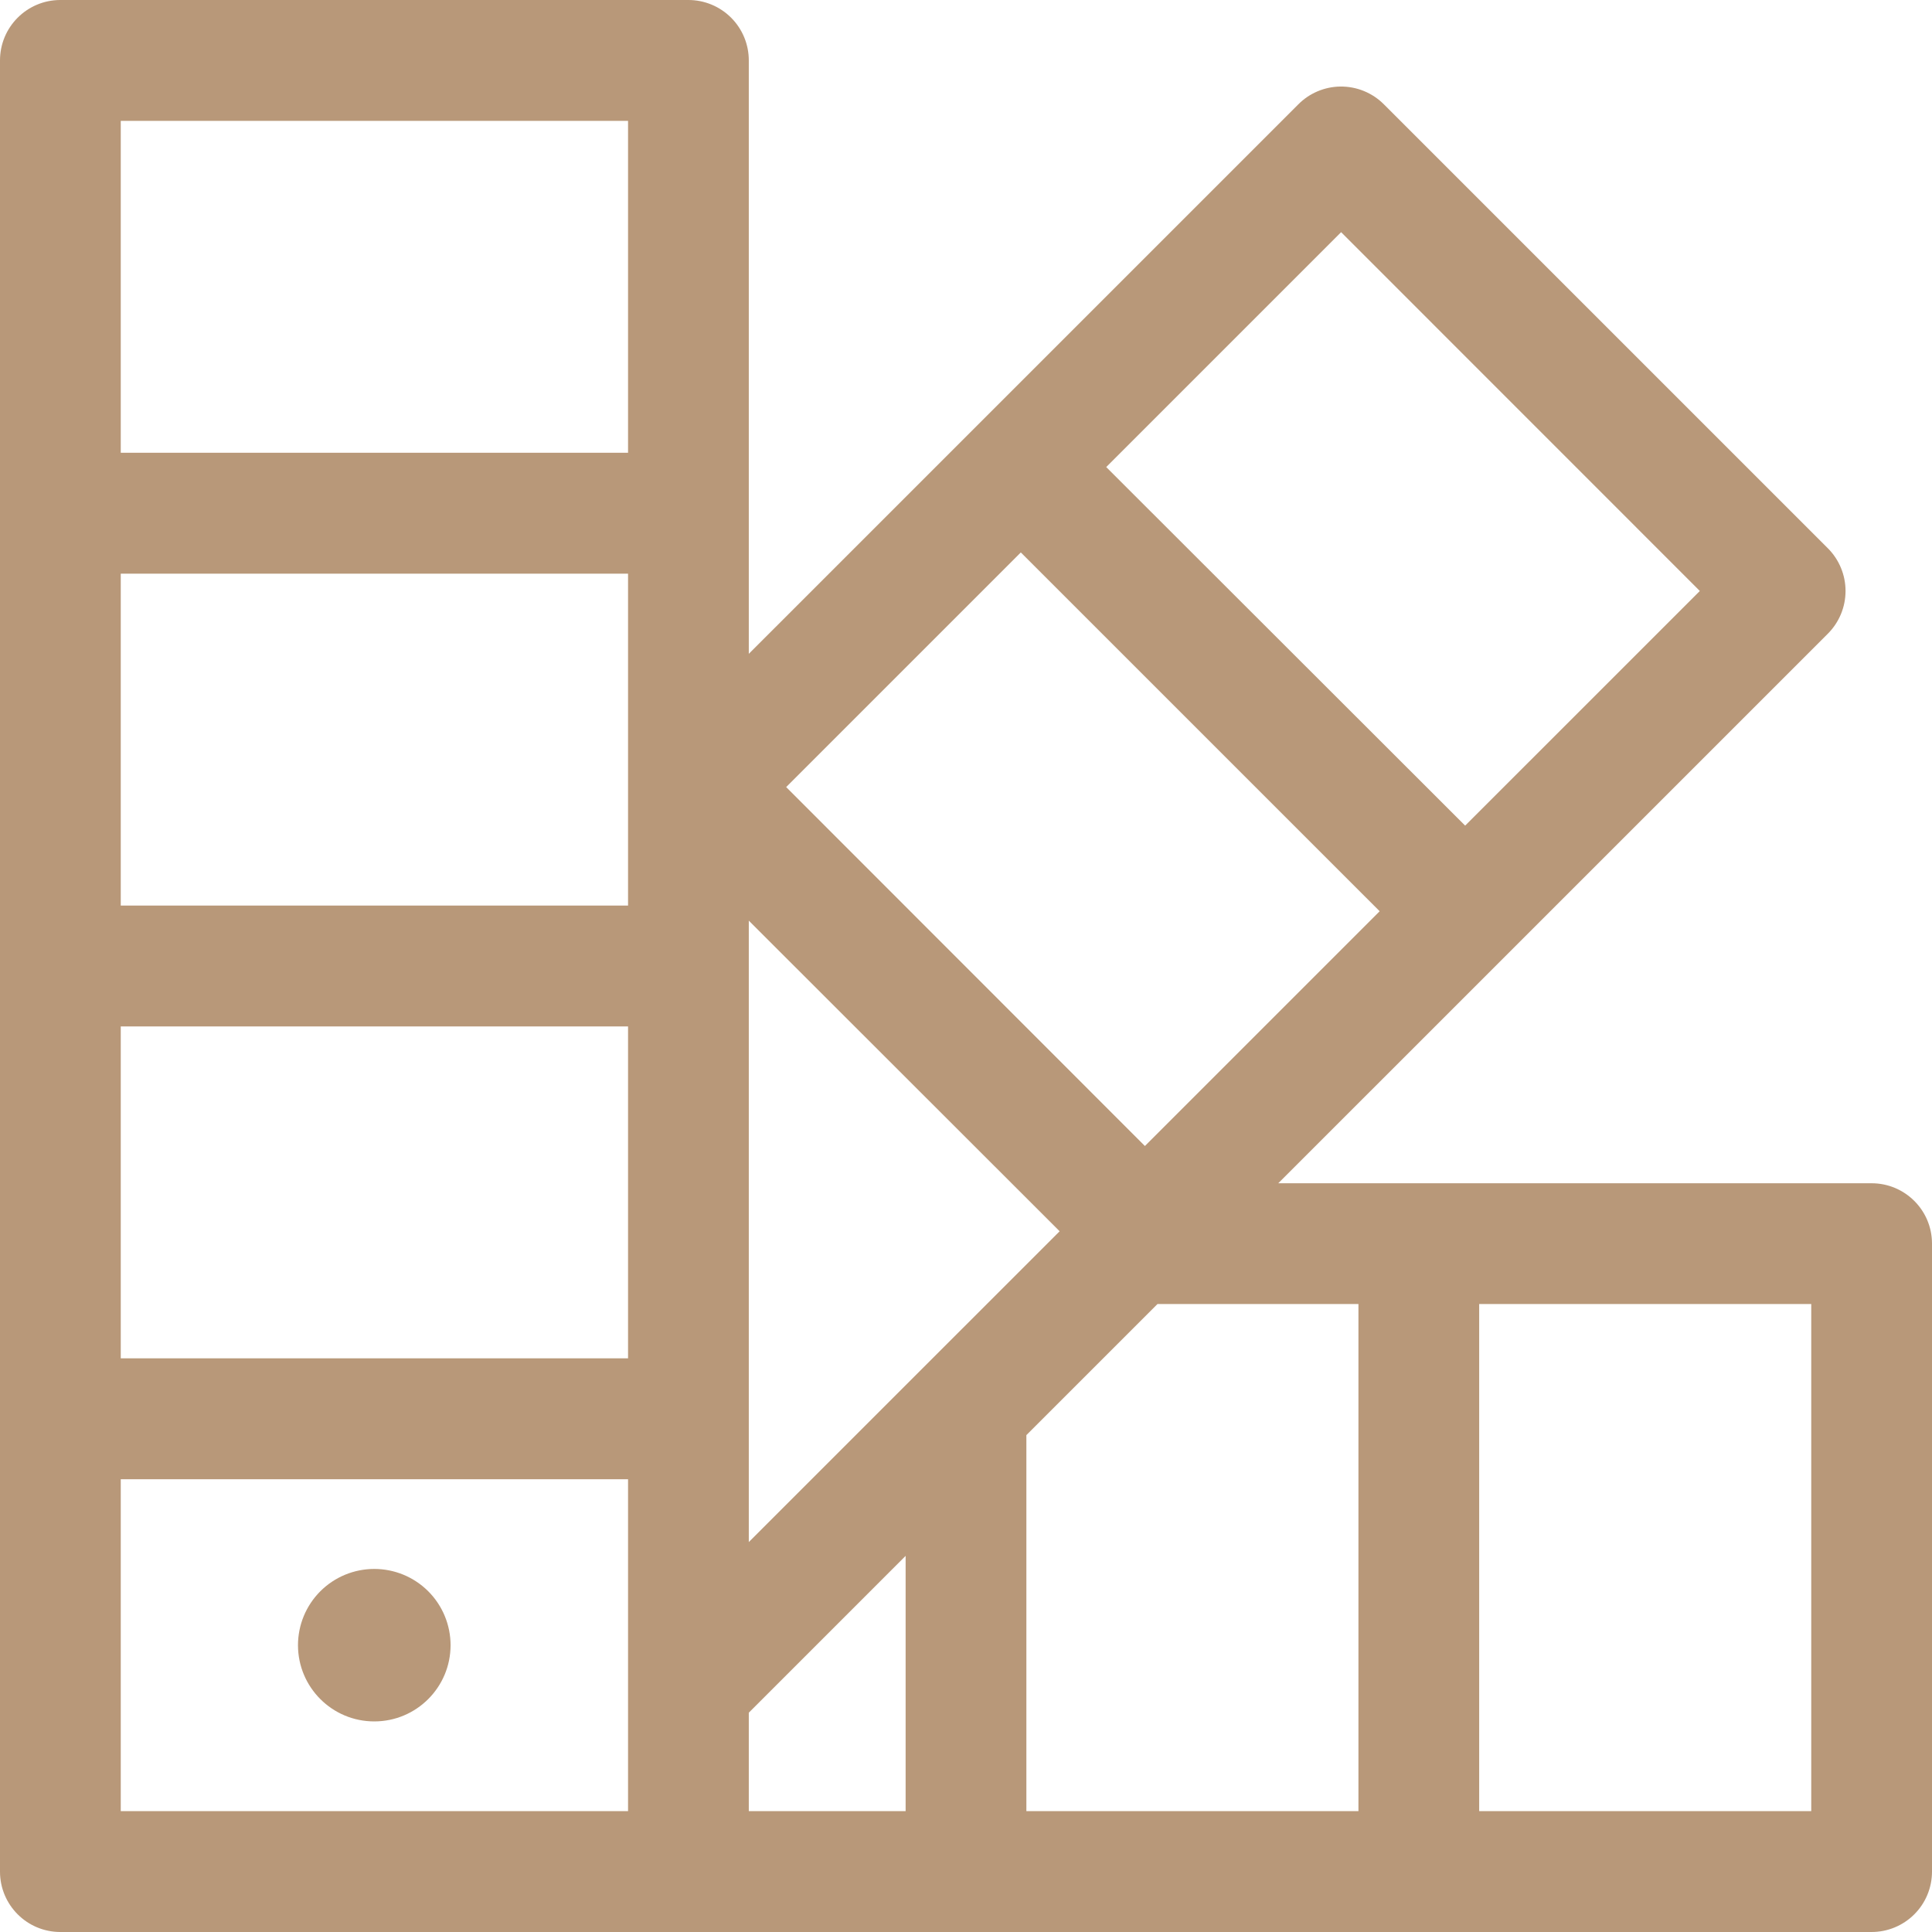 <?xml version="1.0" encoding="UTF-8"?>
<svg width="64px" height="64px" viewBox="0 0 64 64" version="1.1" xmlns="http://www.w3.org/2000/svg" xmlns:xlink="http://www.w3.org/1999/xlink">
    <title>Paint Chip Icon</title>
    <g id="Mockups" stroke="none" stroke-width="1" fill="none" fill-rule="evenodd">
        <g id="TXC_HomePage" transform="translate(-801, -2501)" fill="#B89879" fill-rule="nonzero">
            <g id="How-it-works" transform="translate(-13, 2193)">
                <g id="noun_color_3267195" transform="translate(814, 308)">
                    <path d="M1.992,1.4302011e-05 C0.888,0.004 -0.004,0.903 1.47319122e-05,2.008 L1.47319122e-05,62.004 C0.002,63.104 0.892,63.996 1.992,64 L22.797,64 L61.992,64 C62.523,64.002 63.033,63.793 63.41,63.418 C63.787,63.044 63.999,62.535 64,62.004 L64,41.189 C63.996,40.084 63.097,39.193 61.992,39.197 L42.344,39.197 L60.547,20.995 C60.924,20.619 61.136,20.109 61.136,19.577 C61.136,19.045 60.924,18.534 60.547,18.159 L45.844,3.457 C45.461,3.072 44.938,2.859 44.395,2.867 C43.873,2.875 43.375,3.087 43.008,3.457 L24.805,21.659 L24.805,2.008 C24.807,1.475 24.596,0.963 24.219,0.586 C23.842,0.209 23.33,-0.002 22.797,1.4302011e-05 L1.992,1.4302011e-05 Z M4,4.004 L20.805,4.004 L20.805,14.999 L4,14.999 L4,4.004 Z M44.426,7.691 L56.309,19.577 L48.535,27.35 L36.645,15.472 L44.426,7.691 Z M33.816,18.3 L45.703,30.186 L37.926,37.963 L26.043,26.073 L33.816,18.3 Z M4,19.003 L20.805,19.003 L20.805,29.998 L4,29.998 L4,19.003 Z M24.805,30.498 L35.102,40.787 L24.805,51.083 L24.805,30.498 Z M4,34.002 L20.805,34.002 L20.805,44.997 L4,44.997 L4,34.002 Z M38.344,43.197 L45,43.197 L45,59.996 L34,59.996 L34,47.54 L38.344,43.197 Z M49,43.197 L60,43.197 L60,59.996 L49,59.996 L49,43.197 Z M4,49.001 L20.805,49.001 L20.805,55.907 L20.805,59.996 L4,59.996 L4,49.001 Z M30,51.54 L30,59.996 L24.805,59.996 L24.805,56.735 L30,51.54 Z M12.398,51.973 C11.728,51.973 11.085,52.239 10.611,52.713 C10.137,53.187 9.871,53.83 9.871,54.501 C9.873,55.895 11.004,57.025 12.398,57.024 C13.793,57.025 14.924,55.895 14.926,54.501 C14.926,53.83 14.66,53.187 14.186,52.713 C13.712,52.239 13.069,51.973 12.398,51.973 L12.398,51.973 Z" id="Shape"></path>
                </g>
            </g>
        </g>
    </g>
</svg>